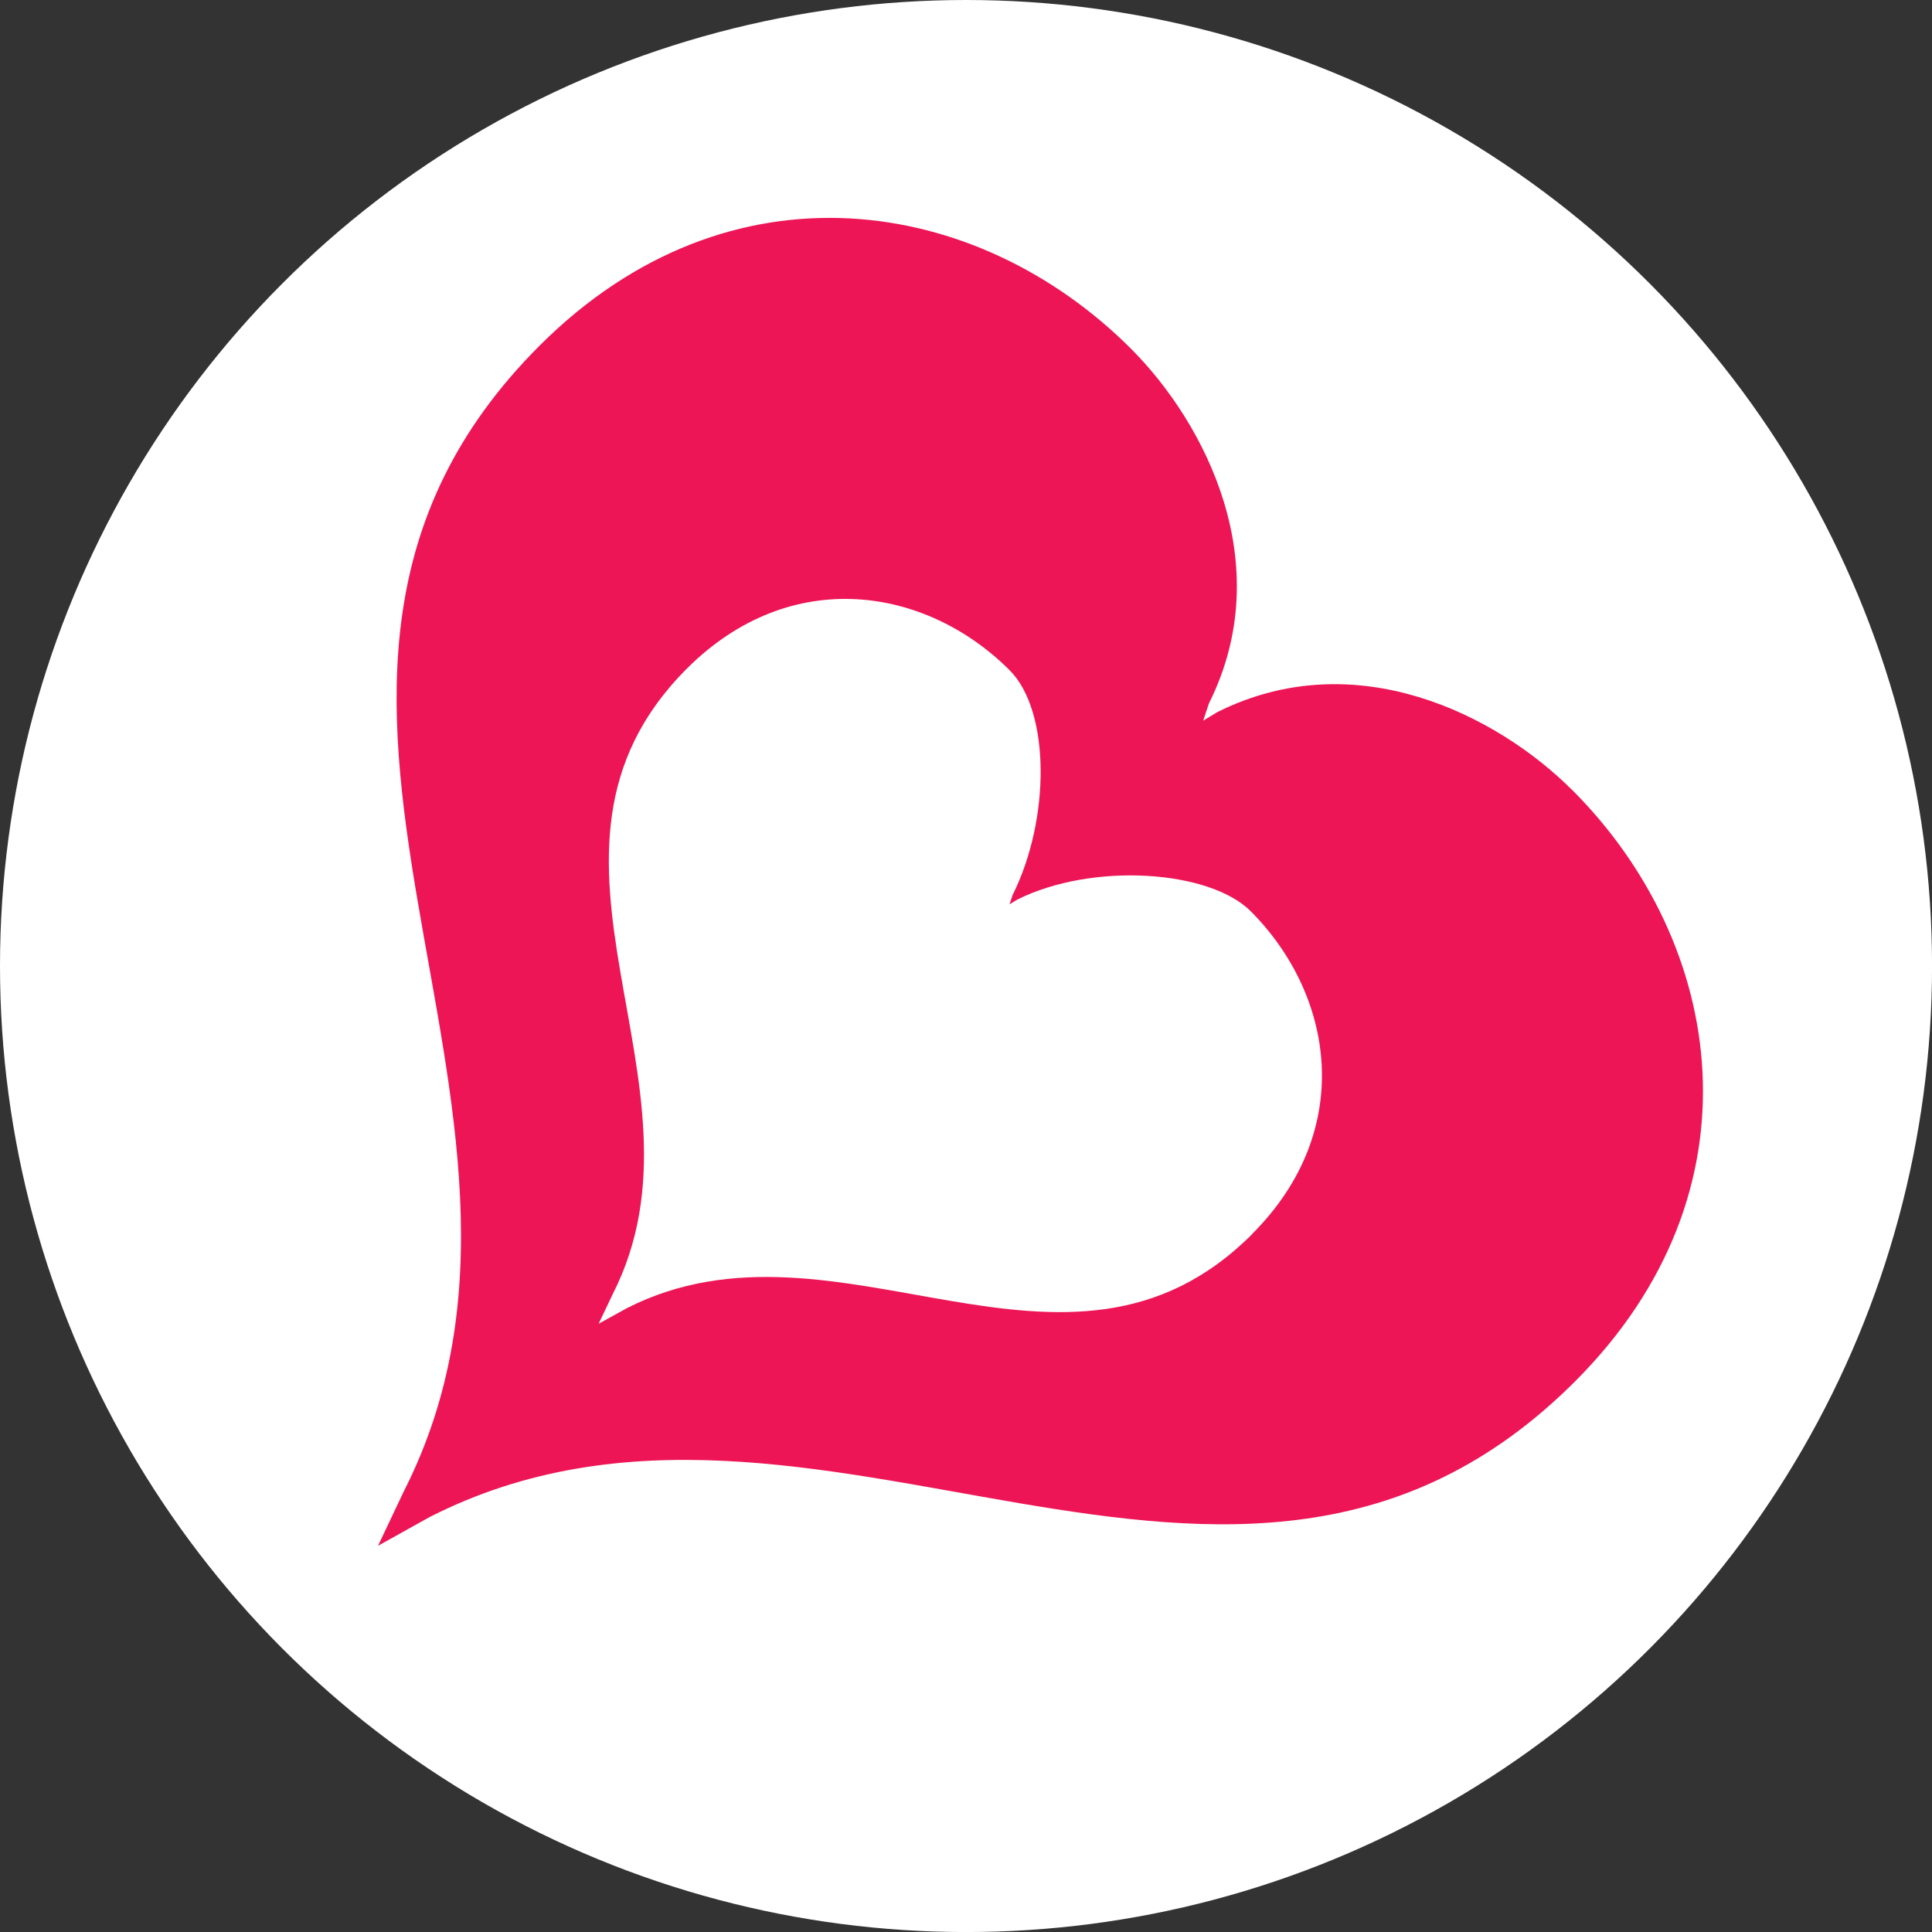 <?xml version="1.0" encoding="UTF-8"?>
<svg id="BACKGROUND" xmlns="http://www.w3.org/2000/svg" viewBox="0 0 459.57 459.57">
  <rect x="0" y="0" width="459.57" height="459.57" fill="#333333" stroke="none"/>
  <defs>
    <style>
      .cls-1 {
        fill: #fff;
      }

      .cls-2 {
        fill: #ed1556;
      }
    </style>
  </defs>
  <circle class="cls-1" cx="229.79" cy="229.79" r="229.79"/>
  <path class="cls-2" d="M373.99,187.94c-17.84-17.83-51.45-34.99-84.36-18.58l-3.42,2.06,1.37-4.12c16.45-32.89-.73-66.52-18.58-84.38-36.38-36.36-95.34-46-140.67-.68-80.96,80.98,14.41,180.49-32.22,272.4l-6.19,13.06,12.36-6.88c91.89-46.63,191.43,48.75,272.39-32.23,45.32-45.32,35.7-104.3-.68-140.67M297.86,293.56c-44.2,44.2-98.52-7.86-148.69,17.59l-6.77,3.73,3.39-7.12c25.46-50.18-26.6-104.49,17.58-148.7,24.75-24.73,56.95-19.47,76.79.37,9.75,9.74,9.69,35.5.72,53.45l-.75,2.24,1.87-1.14c17.97-8.95,45.73-6.99,55.48,2.75,19.85,19.86,25.11,52.06.37,76.8"/>
</svg>